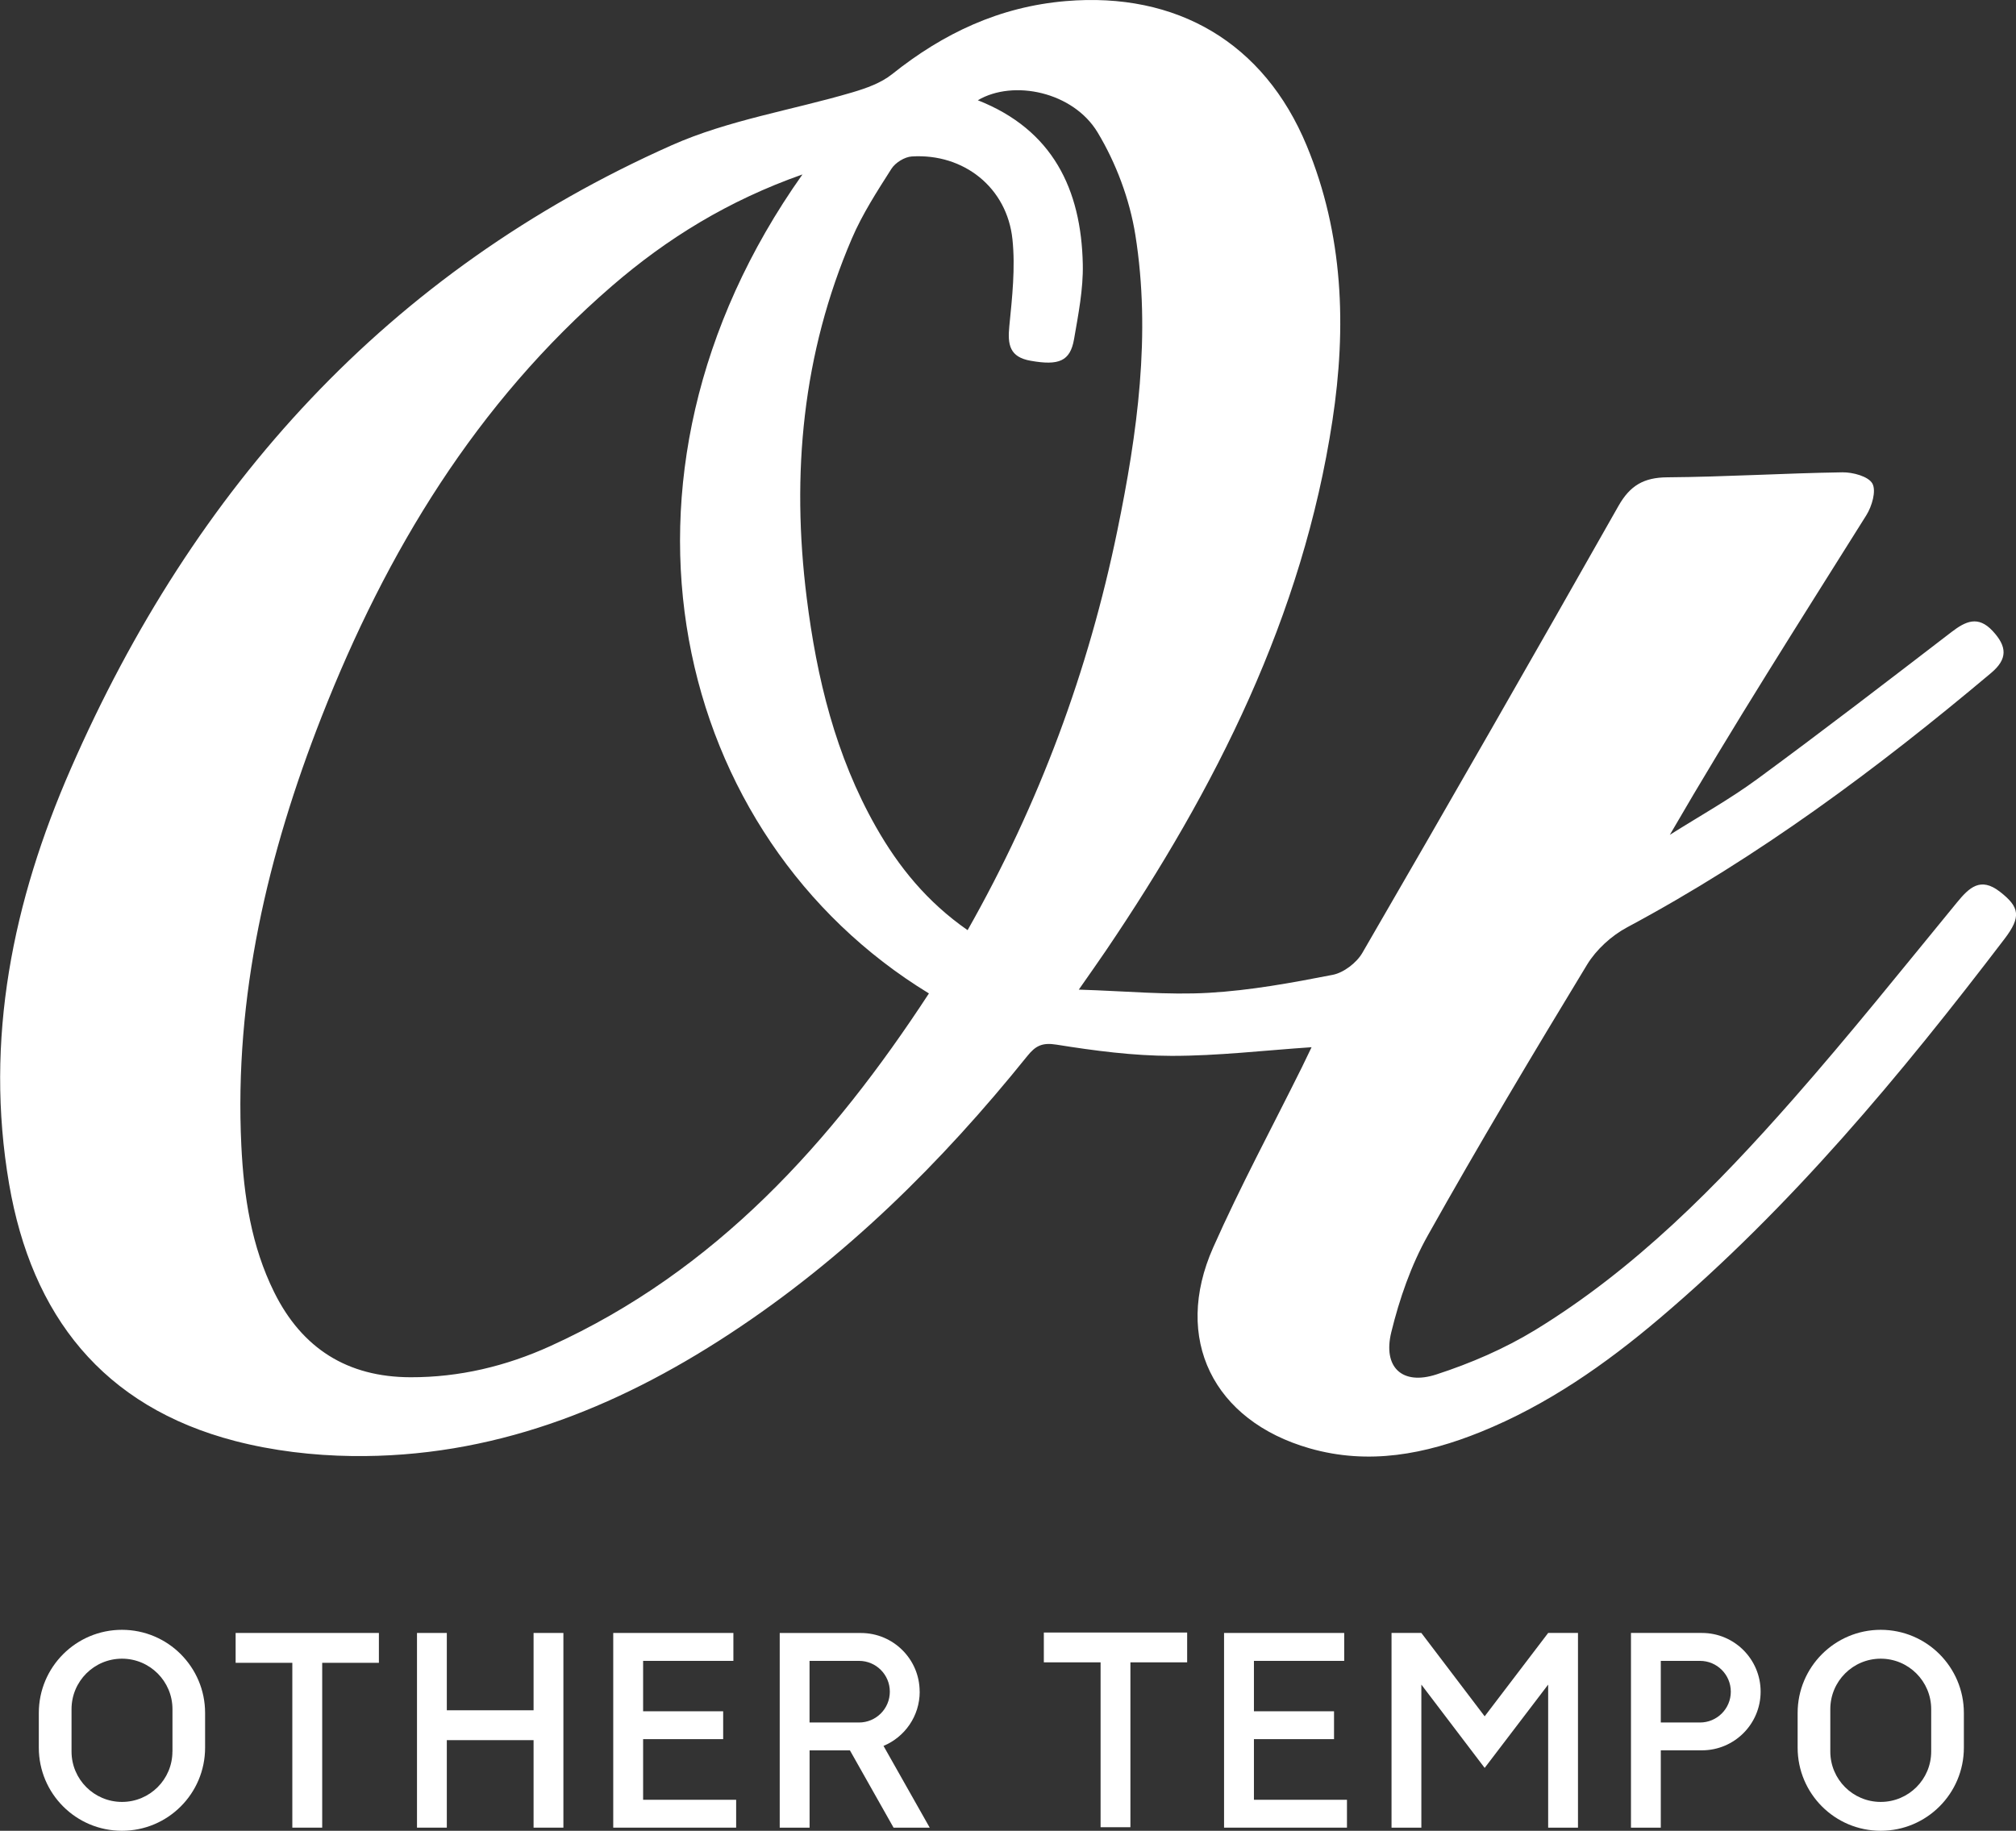 <?xml version="1.0" encoding="UTF-8"?>
<svg id="_레이어_2" data-name="레이어 2" xmlns="http://www.w3.org/2000/svg" viewBox="0 0 423.85 384.98">
  <rect x="0" y="0" width="423.85" height="384.98" fill="#333333" stroke="none"/>
  <defs>
    <style>
      .cls-1 {
        fill: #fff;
        stroke-width: 0px;
      }
    </style>
  </defs>
  <g id="_레이어_1-2" data-name="레이어 1">
    <g>
      <path class="cls-1" d="M226.81,208.1c9.98.31,18.7,1.17,27.34.67,8.73-.5,17.44-2.1,26.04-3.78,2.32-.45,5.02-2.53,6.23-4.61,18.11-31.24,36.06-62.57,53.85-93.99,2.44-4.31,5.34-5.98,10.26-6.02,12.27-.09,24.54-.86,36.82-1.05,2.19-.03,5.48.85,6.31,2.37.85,1.56-.11,4.79-1.28,6.66-13.9,22.17-27.99,44.22-41.31,67.2,6.14-3.88,12.52-7.43,18.36-11.71,13.77-10.11,27.31-20.53,40.85-30.93,2.99-2.29,5.59-3.51,8.64-.25,3.1,3.32,3.18,5.92-.3,8.85-23.91,20.11-48.88,38.69-76.53,53.49-3.29,1.76-6.49,4.68-8.42,7.85-11.43,18.83-22.73,37.76-33.5,56.97-3.51,6.26-5.95,13.32-7.66,20.31-1.81,7.39,2.29,11.23,9.48,8.89,7.17-2.33,14.3-5.4,20.73-9.32,21.04-12.85,38.18-30.27,54.32-48.62,11.83-13.45,23.03-27.45,34.39-41.3,2.59-3.16,4.96-5.43,9.03-2.27,4.19,3.25,4.51,5.29.97,9.93-21.87,28.68-44.87,56.35-72.5,79.78-11.43,9.7-23.66,18.24-37.65,23.9-11.61,4.69-23.5,7-35.94,3.44-20.25-5.8-28.81-23.01-20.28-42.23,5.7-12.85,12.39-25.26,18.64-37.87.71-1.44,1.39-2.89,2.05-4.25-9.98.67-19.71,1.83-29.44,1.82-8.07-.01-16.2-1.08-24.19-2.36-3.04-.49-4.43.27-6.14,2.4-18.1,22.5-38.45,42.61-62.71,58.5-24.07,15.77-50.05,25.99-79.25,25.61-8.22-.11-16.64-1.1-24.58-3.16-27.83-7.23-42.78-26.42-47.52-54.02-5.23-30.46.81-59.57,12.96-87.34C40.74,102.46,81.53,57.11,141.2,30.55c11.96-5.32,25.36-7.39,38.04-11.14,2.9-.86,5.98-1.95,8.3-3.8C198.3,7.01,210.12,1.41,224.08.23c23.31-1.97,41.68,8.73,50.65,30.41,7.72,18.65,8.39,38.15,5.41,57.75-6.25,41.21-24.54,77.39-47.61,111.48-1.55,2.29-3.15,4.54-5.72,8.23ZM168.71,36.68c-15.59,5.5-28.44,13.43-40.03,23.44-28.54,24.66-47.45,55.9-61.06,90.59-11.35,28.95-18.4,58.81-16.88,90.2.52,10.65,2.1,21.13,6.91,30.83,5.86,11.82,15.4,17.84,28.65,17.87,10.29.03,20.1-2.33,29.39-6.55,34.81-15.81,59.15-42.85,79.61-74.16-53.78-32.8-71.95-108.17-26.59-172.22ZM203.43,195.6c15.14-26.74,25.42-54.58,31.47-83.97,4.23-20.55,7.13-41.32,3.8-62.23-1.19-7.46-4.05-15.11-7.95-21.58-5.13-8.5-17.68-11.16-25.17-6.74,15.73,6.2,21.74,18.7,22.07,34.49.11,5.24-.94,10.54-1.84,15.75-.81,4.66-3.21,5.59-9.13,4.54-4.39-.77-4.87-3.35-4.48-7.25.6-6.07,1.29-12.27.66-18.28-1.13-10.89-10.25-18.11-21.16-17.43-1.5.09-3.46,1.3-4.28,2.59-3.01,4.73-6.11,9.51-8.31,14.64-10.41,24.23-12.76,49.57-9.51,75.55,2.11,16.89,6.07,33.24,14.56,48.2,4.78,8.43,10.78,15.81,19.28,21.72Z"/>
      <g>
        <path class="cls-1" d="M38,347.84c-3.16-3.16-7.53-5.12-12.36-5.12-9.66,0-17.48,7.83-17.48,17.48v7.3c0,9.66,7.82,17.48,17.48,17.48s17.48-7.82,17.48-17.48v-7.3c0-4.83-1.96-9.19-5.12-12.36ZM36.25,368.31c0,5.86-4.75,10.6-10.6,10.6s-10.61-4.74-10.61-10.6v-8.91c0-5.86,4.75-10.61,10.61-10.61,2.93,0,5.58,1.19,7.5,3.11,1.92,1.92,3.11,4.57,3.11,7.5v8.91Z"/>
        <path class="cls-1" d="M407.77,347.84c-3.16-3.16-7.53-5.12-12.36-5.12-9.65,0-17.47,7.83-17.47,17.48v7.3c0,9.66,7.82,17.48,17.47,17.48s17.48-7.82,17.48-17.48v-7.3c0-4.83-1.96-9.19-5.12-12.36ZM406.02,368.31c0,5.86-4.75,10.6-10.61,10.6s-10.6-4.74-10.6-10.6v-8.91c0-5.86,4.75-10.61,10.6-10.61,2.93,0,5.58,1.19,7.5,3.11,1.92,1.92,3.11,4.57,3.11,7.5v8.91Z"/>
        <polygon class="cls-1" points="154.77 378.46 154.77 384.32 128.93 384.32 128.93 343.38 154.19 343.38 154.19 349.25 135.21 349.25 135.21 359.85 152.04 359.85 152.04 365.71 135.21 365.71 135.21 378.46 154.77 378.46"/>
        <polygon class="cls-1" points="79.66 343.38 79.66 349.66 67.74 349.66 67.74 384.32 61.46 384.32 61.46 349.66 49.54 349.66 49.54 343.38 79.66 343.38"/>
        <polygon class="cls-1" points="249.59 343.29 249.59 349.56 237.66 349.56 237.66 384.23 231.39 384.23 231.39 349.56 219.46 349.56 219.46 343.29 249.59 343.29"/>
        <polygon class="cls-1" points="118.45 343.38 118.45 384.32 112.18 384.32 112.18 365.92 93.94 365.92 93.94 384.32 87.67 384.32 87.67 343.38 93.94 343.38 93.94 359.64 112.18 359.64 112.18 343.38 118.45 343.38"/>
        <polygon class="cls-1" points="283.19 378.46 283.19 384.32 257.35 384.32 257.35 343.38 282.61 343.38 282.61 349.25 263.63 349.25 263.63 359.85 280.47 359.85 280.47 365.71 263.63 365.71 263.63 378.46 283.19 378.46"/>
        <polygon class="cls-1" points="331.76 343.38 331.76 384.32 325.49 384.32 325.49 354.24 312.14 371.76 298.83 354.24 298.83 384.32 292.56 384.32 292.56 343.38 298.83 343.38 312.14 360.91 325.49 343.38 331.76 343.38"/>
        <path class="cls-1" d="M170.2,362.2v-12.95h10.4c3.58,0,6.48,2.9,6.48,6.48h0c0,3.58-2.9,6.48-6.48,6.48h-10.4ZM193.35,355.72c0-3.41-1.38-6.49-3.62-8.72-2.23-2.23-5.32-3.61-8.72-3.61h-17.08v40.94h6.28v-16.26h8.48l9.18,16.26h7.6l-9.72-17.2c4.47-1.86,7.61-6.26,7.61-11.4Z"/>
        <path class="cls-1" d="M342.9,343.38v40.94h6.27v-16.26h8.65c6.81,0,12.34-5.52,12.34-12.34h0c0-6.81-5.52-12.34-12.34-12.34h-14.92ZM357.41,362.2h-8.24v-12.95h8.24c3.58,0,6.48,2.9,6.48,6.48h0c0,3.58-2.9,6.48-6.48,6.48Z"/>
      </g>
    </g>
  </g>
</svg>